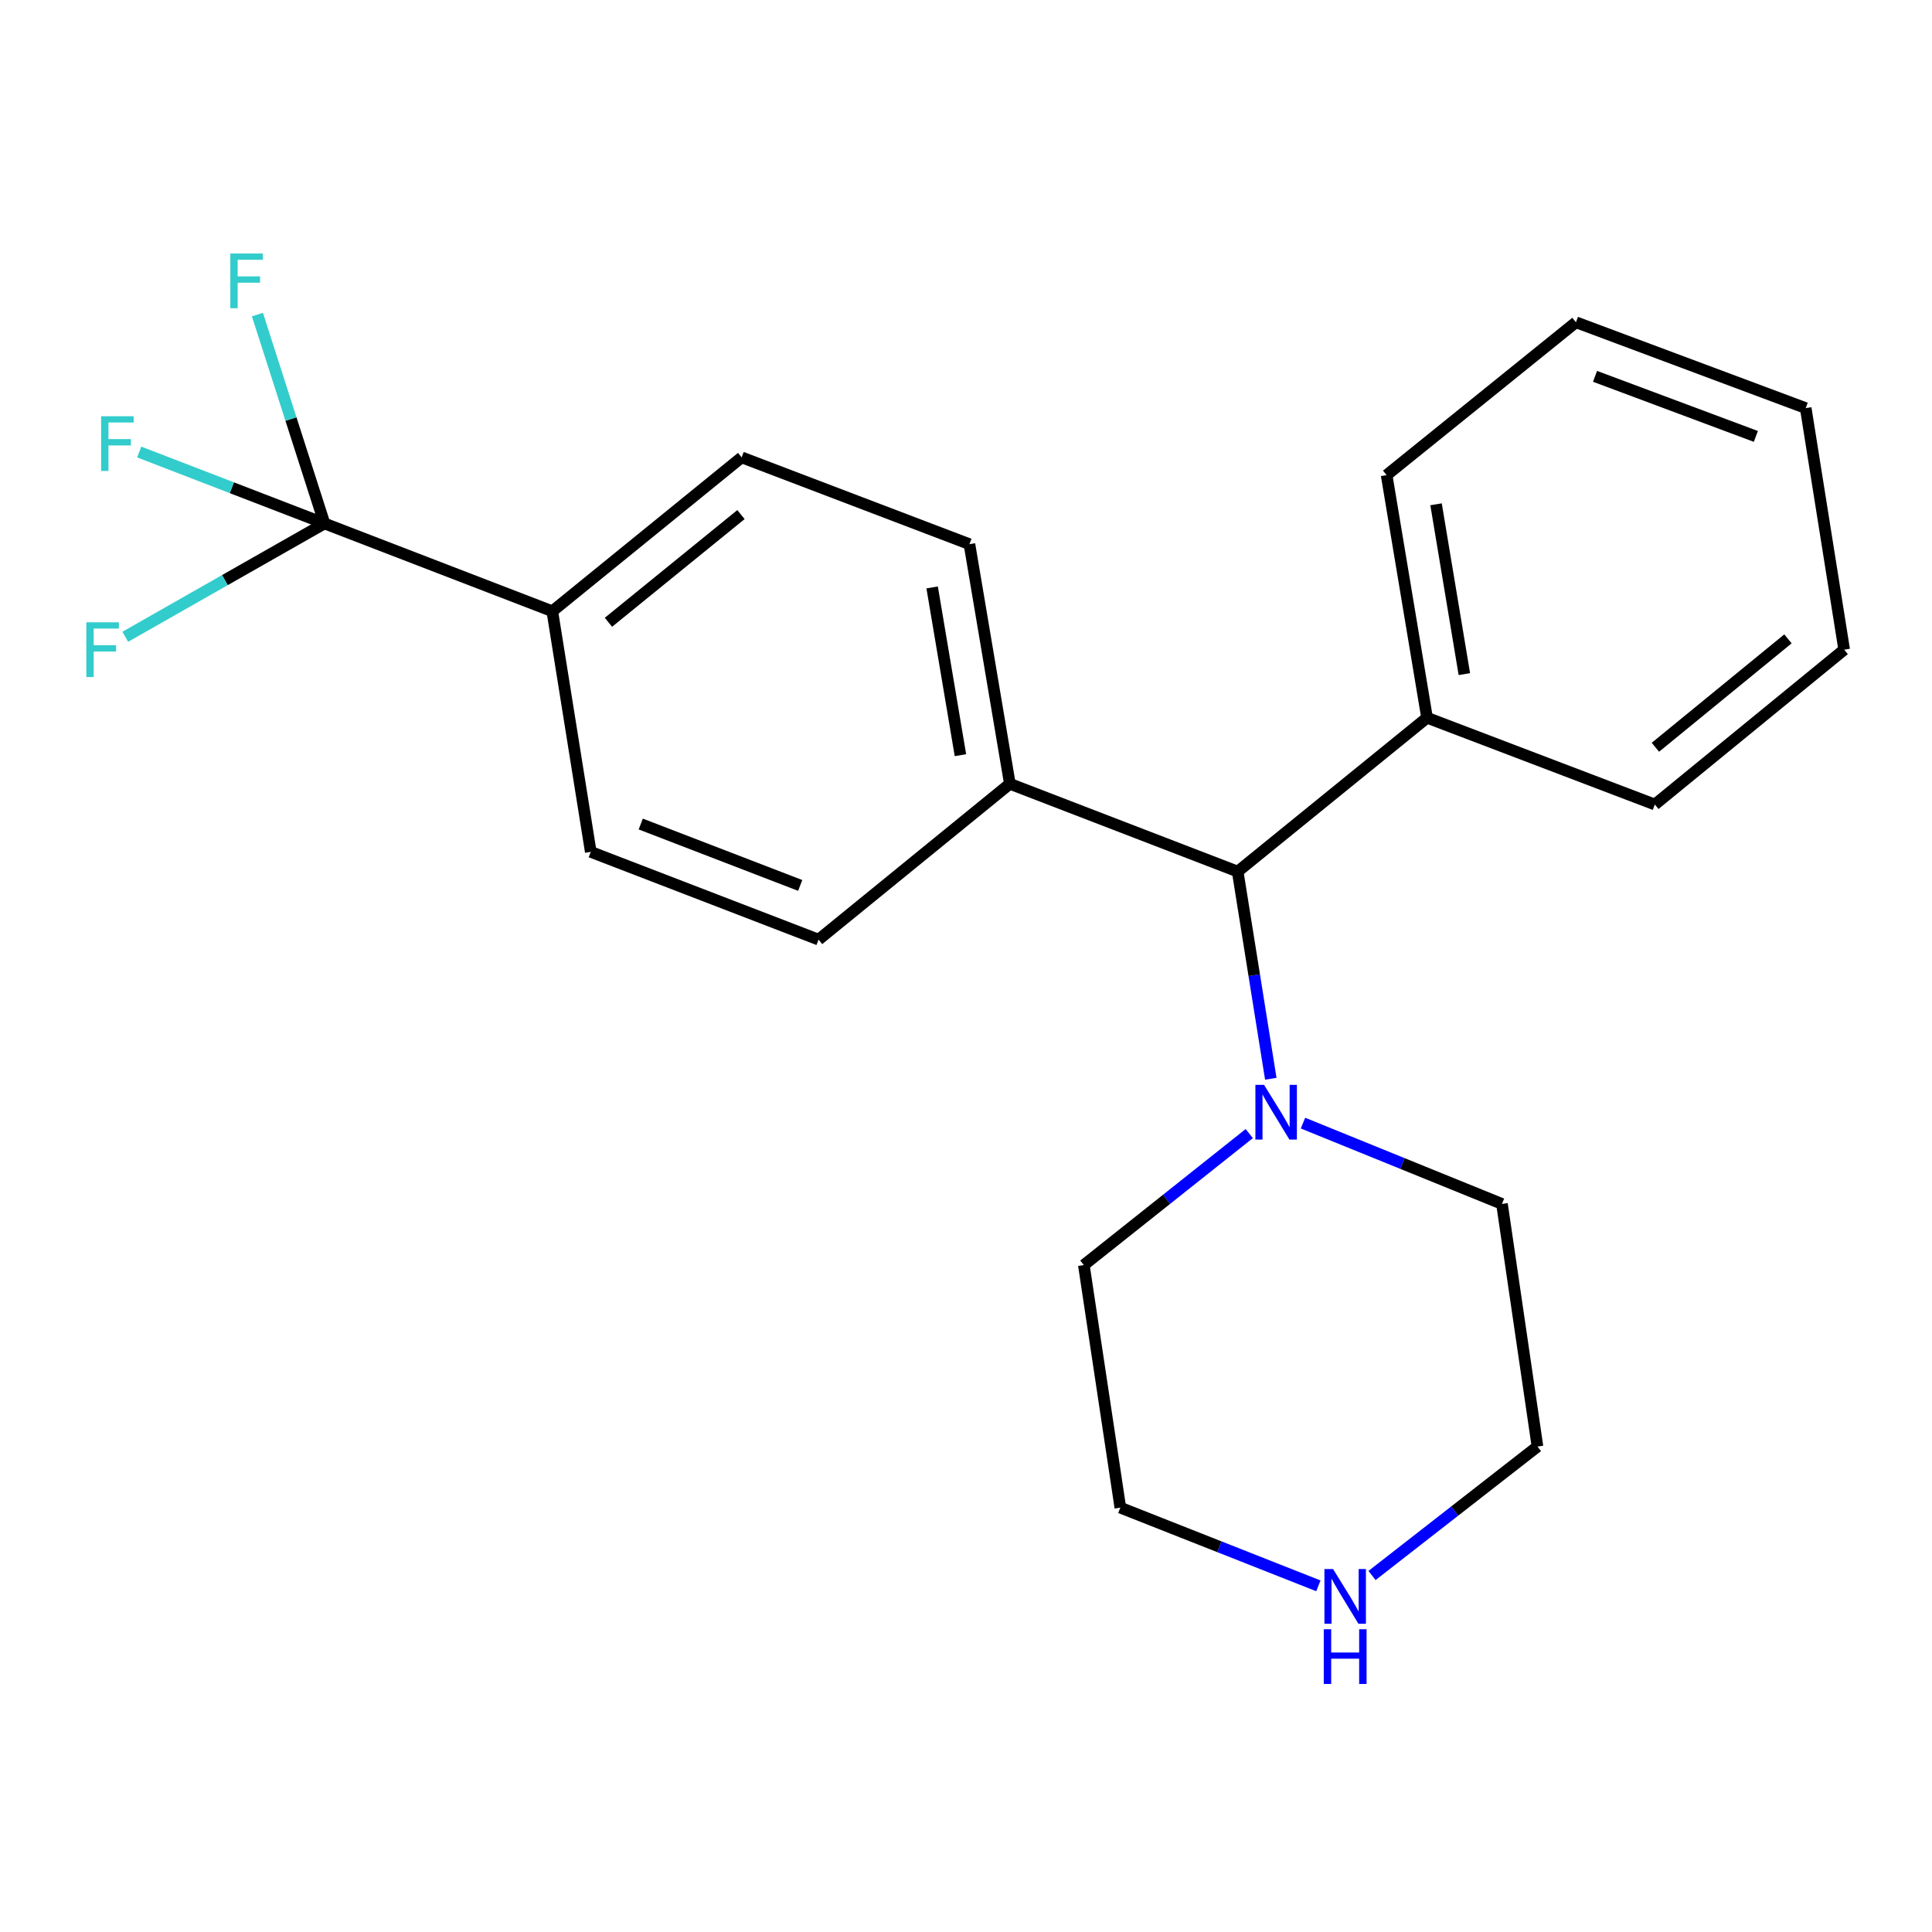 <?xml version='1.0' encoding='iso-8859-1'?>
<svg version='1.1' baseProfile='full'
              xmlns='http://www.w3.org/2000/svg'
                      xmlns:rdkit='http://www.rdkit.org/xml'
                      xmlns:xlink='http://www.w3.org/1999/xlink'
                  xml:space='preserve'
width='1000px' height='1000px' viewBox='0 0 1000 1000'>
<!-- END OF HEADER -->
<rect style='opacity:1.0;fill:#FFFFFF;stroke:none' width='1000' height='1000' x='0' y='0'> </rect>
<path class='bond-2' d='M 167.953,270.943 L 285.87,316.381' style='fill:none;fill-rule:evenodd;stroke:#000000;stroke-width:6px;stroke-linecap:butt;stroke-linejoin:miter;stroke-opacity:1' />
<path class='bond-7' d='M 167.953,270.943 L 120.001,252.45' style='fill:none;fill-rule:evenodd;stroke:#000000;stroke-width:6px;stroke-linecap:butt;stroke-linejoin:miter;stroke-opacity:1' />
<path class='bond-7' d='M 120.001,252.45 L 72.05,233.957' style='fill:none;fill-rule:evenodd;stroke:#33CCCC;stroke-width:6px;stroke-linecap:butt;stroke-linejoin:miter;stroke-opacity:1' />
<path class='bond-8' d='M 167.953,270.943 L 150.597,216.889' style='fill:none;fill-rule:evenodd;stroke:#000000;stroke-width:6px;stroke-linecap:butt;stroke-linejoin:miter;stroke-opacity:1' />
<path class='bond-8' d='M 150.597,216.889 L 133.241,162.835' style='fill:none;fill-rule:evenodd;stroke:#33CCCC;stroke-width:6px;stroke-linecap:butt;stroke-linejoin:miter;stroke-opacity:1' />
<path class='bond-9' d='M 167.953,270.943 L 116.392,300.271' style='fill:none;fill-rule:evenodd;stroke:#000000;stroke-width:6px;stroke-linecap:butt;stroke-linejoin:miter;stroke-opacity:1' />
<path class='bond-9' d='M 116.392,300.271 L 64.832,329.599' style='fill:none;fill-rule:evenodd;stroke:#33CCCC;stroke-width:6px;stroke-linecap:butt;stroke-linejoin:miter;stroke-opacity:1' />
<path class='bond-0' d='M 657.763,558.365 L 649.191,504.745' style='fill:none;fill-rule:evenodd;stroke:#0000FF;stroke-width:6px;stroke-linecap:butt;stroke-linejoin:miter;stroke-opacity:1' />
<path class='bond-0' d='M 649.191,504.745 L 640.619,451.125' style='fill:none;fill-rule:evenodd;stroke:#000000;stroke-width:6px;stroke-linecap:butt;stroke-linejoin:miter;stroke-opacity:1' />
<path class='bond-13' d='M 674.425,581.321 L 725.924,602.236' style='fill:none;fill-rule:evenodd;stroke:#0000FF;stroke-width:6px;stroke-linecap:butt;stroke-linejoin:miter;stroke-opacity:1' />
<path class='bond-13' d='M 725.924,602.236 L 777.424,623.151' style='fill:none;fill-rule:evenodd;stroke:#000000;stroke-width:6px;stroke-linecap:butt;stroke-linejoin:miter;stroke-opacity:1' />
<path class='bond-14' d='M 646.612,586.742 L 603.804,620.769' style='fill:none;fill-rule:evenodd;stroke:#0000FF;stroke-width:6px;stroke-linecap:butt;stroke-linejoin:miter;stroke-opacity:1' />
<path class='bond-14' d='M 603.804,620.769 L 560.996,654.796' style='fill:none;fill-rule:evenodd;stroke:#000000;stroke-width:6px;stroke-linecap:butt;stroke-linejoin:miter;stroke-opacity:1' />
<path class='bond-1' d='M 640.619,451.125 L 522.702,405.7' style='fill:none;fill-rule:evenodd;stroke:#000000;stroke-width:6px;stroke-linecap:butt;stroke-linejoin:miter;stroke-opacity:1' />
<path class='bond-12' d='M 640.619,451.125 L 738.637,371.502' style='fill:none;fill-rule:evenodd;stroke:#000000;stroke-width:6px;stroke-linecap:butt;stroke-linejoin:miter;stroke-opacity:1' />
<path class='bond-5' d='M 285.87,316.381 L 383.875,236.733' style='fill:none;fill-rule:evenodd;stroke:#000000;stroke-width:6px;stroke-linecap:butt;stroke-linejoin:miter;stroke-opacity:1' />
<path class='bond-5' d='M 314.923,322.093 L 383.526,266.34' style='fill:none;fill-rule:evenodd;stroke:#000000;stroke-width:6px;stroke-linecap:butt;stroke-linejoin:miter;stroke-opacity:1' />
<path class='bond-6' d='M 285.87,316.381 L 305.782,440.935' style='fill:none;fill-rule:evenodd;stroke:#000000;stroke-width:6px;stroke-linecap:butt;stroke-linejoin:miter;stroke-opacity:1' />
<path class='bond-3' d='M 522.702,405.7 L 423.686,486.347' style='fill:none;fill-rule:evenodd;stroke:#000000;stroke-width:6px;stroke-linecap:butt;stroke-linejoin:miter;stroke-opacity:1' />
<path class='bond-22' d='M 522.702,405.7 L 501.779,281.664' style='fill:none;fill-rule:evenodd;stroke:#000000;stroke-width:6px;stroke-linecap:butt;stroke-linejoin:miter;stroke-opacity:1' />
<path class='bond-22' d='M 497.124,390.88 L 482.478,304.055' style='fill:none;fill-rule:evenodd;stroke:#000000;stroke-width:6px;stroke-linecap:butt;stroke-linejoin:miter;stroke-opacity:1' />
<path class='bond-4' d='M 682.391,820.829 L 631.138,800.595' style='fill:none;fill-rule:evenodd;stroke:#0000FF;stroke-width:6px;stroke-linecap:butt;stroke-linejoin:miter;stroke-opacity:1' />
<path class='bond-4' d='M 631.138,800.595 L 579.884,780.361' style='fill:none;fill-rule:evenodd;stroke:#000000;stroke-width:6px;stroke-linecap:butt;stroke-linejoin:miter;stroke-opacity:1' />
<path class='bond-23' d='M 710.154,815.475 L 752.973,782.102' style='fill:none;fill-rule:evenodd;stroke:#0000FF;stroke-width:6px;stroke-linecap:butt;stroke-linejoin:miter;stroke-opacity:1' />
<path class='bond-23' d='M 752.973,782.102 L 795.793,748.73' style='fill:none;fill-rule:evenodd;stroke:#000000;stroke-width:6px;stroke-linecap:butt;stroke-linejoin:miter;stroke-opacity:1' />
<path class='bond-10' d='M 383.875,236.733 L 501.779,281.664' style='fill:none;fill-rule:evenodd;stroke:#000000;stroke-width:6px;stroke-linecap:butt;stroke-linejoin:miter;stroke-opacity:1' />
<path class='bond-11' d='M 305.782,440.935 L 423.686,486.347' style='fill:none;fill-rule:evenodd;stroke:#000000;stroke-width:6px;stroke-linecap:butt;stroke-linejoin:miter;stroke-opacity:1' />
<path class='bond-11' d='M 331.647,426.511 L 414.18,458.299' style='fill:none;fill-rule:evenodd;stroke:#000000;stroke-width:6px;stroke-linecap:butt;stroke-linejoin:miter;stroke-opacity:1' />
<path class='bond-17' d='M 738.637,371.502 L 717.713,245.924' style='fill:none;fill-rule:evenodd;stroke:#000000;stroke-width:6px;stroke-linecap:butt;stroke-linejoin:miter;stroke-opacity:1' />
<path class='bond-17' d='M 757.945,348.925 L 743.299,261.021' style='fill:none;fill-rule:evenodd;stroke:#000000;stroke-width:6px;stroke-linecap:butt;stroke-linejoin:miter;stroke-opacity:1' />
<path class='bond-18' d='M 738.637,371.502 L 856.541,416.421' style='fill:none;fill-rule:evenodd;stroke:#000000;stroke-width:6px;stroke-linecap:butt;stroke-linejoin:miter;stroke-opacity:1' />
<path class='bond-16' d='M 777.424,623.151 L 795.793,748.73' style='fill:none;fill-rule:evenodd;stroke:#000000;stroke-width:6px;stroke-linecap:butt;stroke-linejoin:miter;stroke-opacity:1' />
<path class='bond-15' d='M 560.996,654.796 L 579.884,780.361' style='fill:none;fill-rule:evenodd;stroke:#000000;stroke-width:6px;stroke-linecap:butt;stroke-linejoin:miter;stroke-opacity:1' />
<path class='bond-19' d='M 717.713,245.924 L 815.705,166.807' style='fill:none;fill-rule:evenodd;stroke:#000000;stroke-width:6px;stroke-linecap:butt;stroke-linejoin:miter;stroke-opacity:1' />
<path class='bond-20' d='M 856.541,416.421 L 954.545,336.267' style='fill:none;fill-rule:evenodd;stroke:#000000;stroke-width:6px;stroke-linecap:butt;stroke-linejoin:miter;stroke-opacity:1' />
<path class='bond-20' d='M 856.835,386.782 L 925.438,330.675' style='fill:none;fill-rule:evenodd;stroke:#000000;stroke-width:6px;stroke-linecap:butt;stroke-linejoin:miter;stroke-opacity:1' />
<path class='bond-24' d='M 815.705,166.807 L 934.633,211.233' style='fill:none;fill-rule:evenodd;stroke:#000000;stroke-width:6px;stroke-linecap:butt;stroke-linejoin:miter;stroke-opacity:1' />
<path class='bond-24' d='M 825.581,194.789 L 908.831,225.887' style='fill:none;fill-rule:evenodd;stroke:#000000;stroke-width:6px;stroke-linecap:butt;stroke-linejoin:miter;stroke-opacity:1' />
<path class='bond-21' d='M 954.545,336.267 L 934.633,211.233' style='fill:none;fill-rule:evenodd;stroke:#000000;stroke-width:6px;stroke-linecap:butt;stroke-linejoin:miter;stroke-opacity:1' />
<path  class='atom-1' d='M 654.271 561.519
L 663.551 576.519
Q 664.471 577.999, 665.951 580.679
Q 667.431 583.359, 667.511 583.519
L 667.511 561.519
L 671.271 561.519
L 671.271 589.839
L 667.391 589.839
L 657.431 573.439
Q 656.271 571.519, 655.031 569.319
Q 653.831 567.119, 653.471 566.439
L 653.471 589.839
L 649.791 589.839
L 649.791 561.519
L 654.271 561.519
' fill='#0000FF'/>
<path  class='atom-5' d='M 689.999 812.144
L 699.279 827.144
Q 700.199 828.624, 701.679 831.304
Q 703.159 833.984, 703.239 834.144
L 703.239 812.144
L 706.999 812.144
L 706.999 840.464
L 703.119 840.464
L 693.159 824.064
Q 691.999 822.144, 690.759 819.944
Q 689.559 817.744, 689.199 817.064
L 689.199 840.464
L 685.519 840.464
L 685.519 812.144
L 689.999 812.144
' fill='#0000FF'/>
<path  class='atom-5' d='M 685.179 843.296
L 689.019 843.296
L 689.019 855.336
L 703.499 855.336
L 703.499 843.296
L 707.339 843.296
L 707.339 871.616
L 703.499 871.616
L 703.499 858.536
L 689.019 858.536
L 689.019 871.616
L 685.179 871.616
L 685.179 843.296
' fill='#0000FF'/>
<path  class='atom-8' d='M 52.337 215.442
L 69.177 215.442
L 69.177 218.682
L 56.137 218.682
L 56.137 227.282
L 67.737 227.282
L 67.737 230.562
L 56.137 230.562
L 56.137 243.762
L 52.337 243.762
L 52.337 215.442
' fill='#33CCCC'/>
<path  class='atom-9' d='M 119.216 131.218
L 136.056 131.218
L 136.056 134.458
L 123.016 134.458
L 123.016 143.058
L 134.616 143.058
L 134.616 146.338
L 123.016 146.338
L 123.016 159.538
L 119.216 159.538
L 119.216 131.218
' fill='#33CCCC'/>
<path  class='atom-10' d='M 44.689 322.107
L 61.529 322.107
L 61.529 325.347
L 48.489 325.347
L 48.489 333.947
L 60.089 333.947
L 60.089 337.227
L 48.489 337.227
L 48.489 350.427
L 44.689 350.427
L 44.689 322.107
' fill='#33CCCC'/>
</svg>
